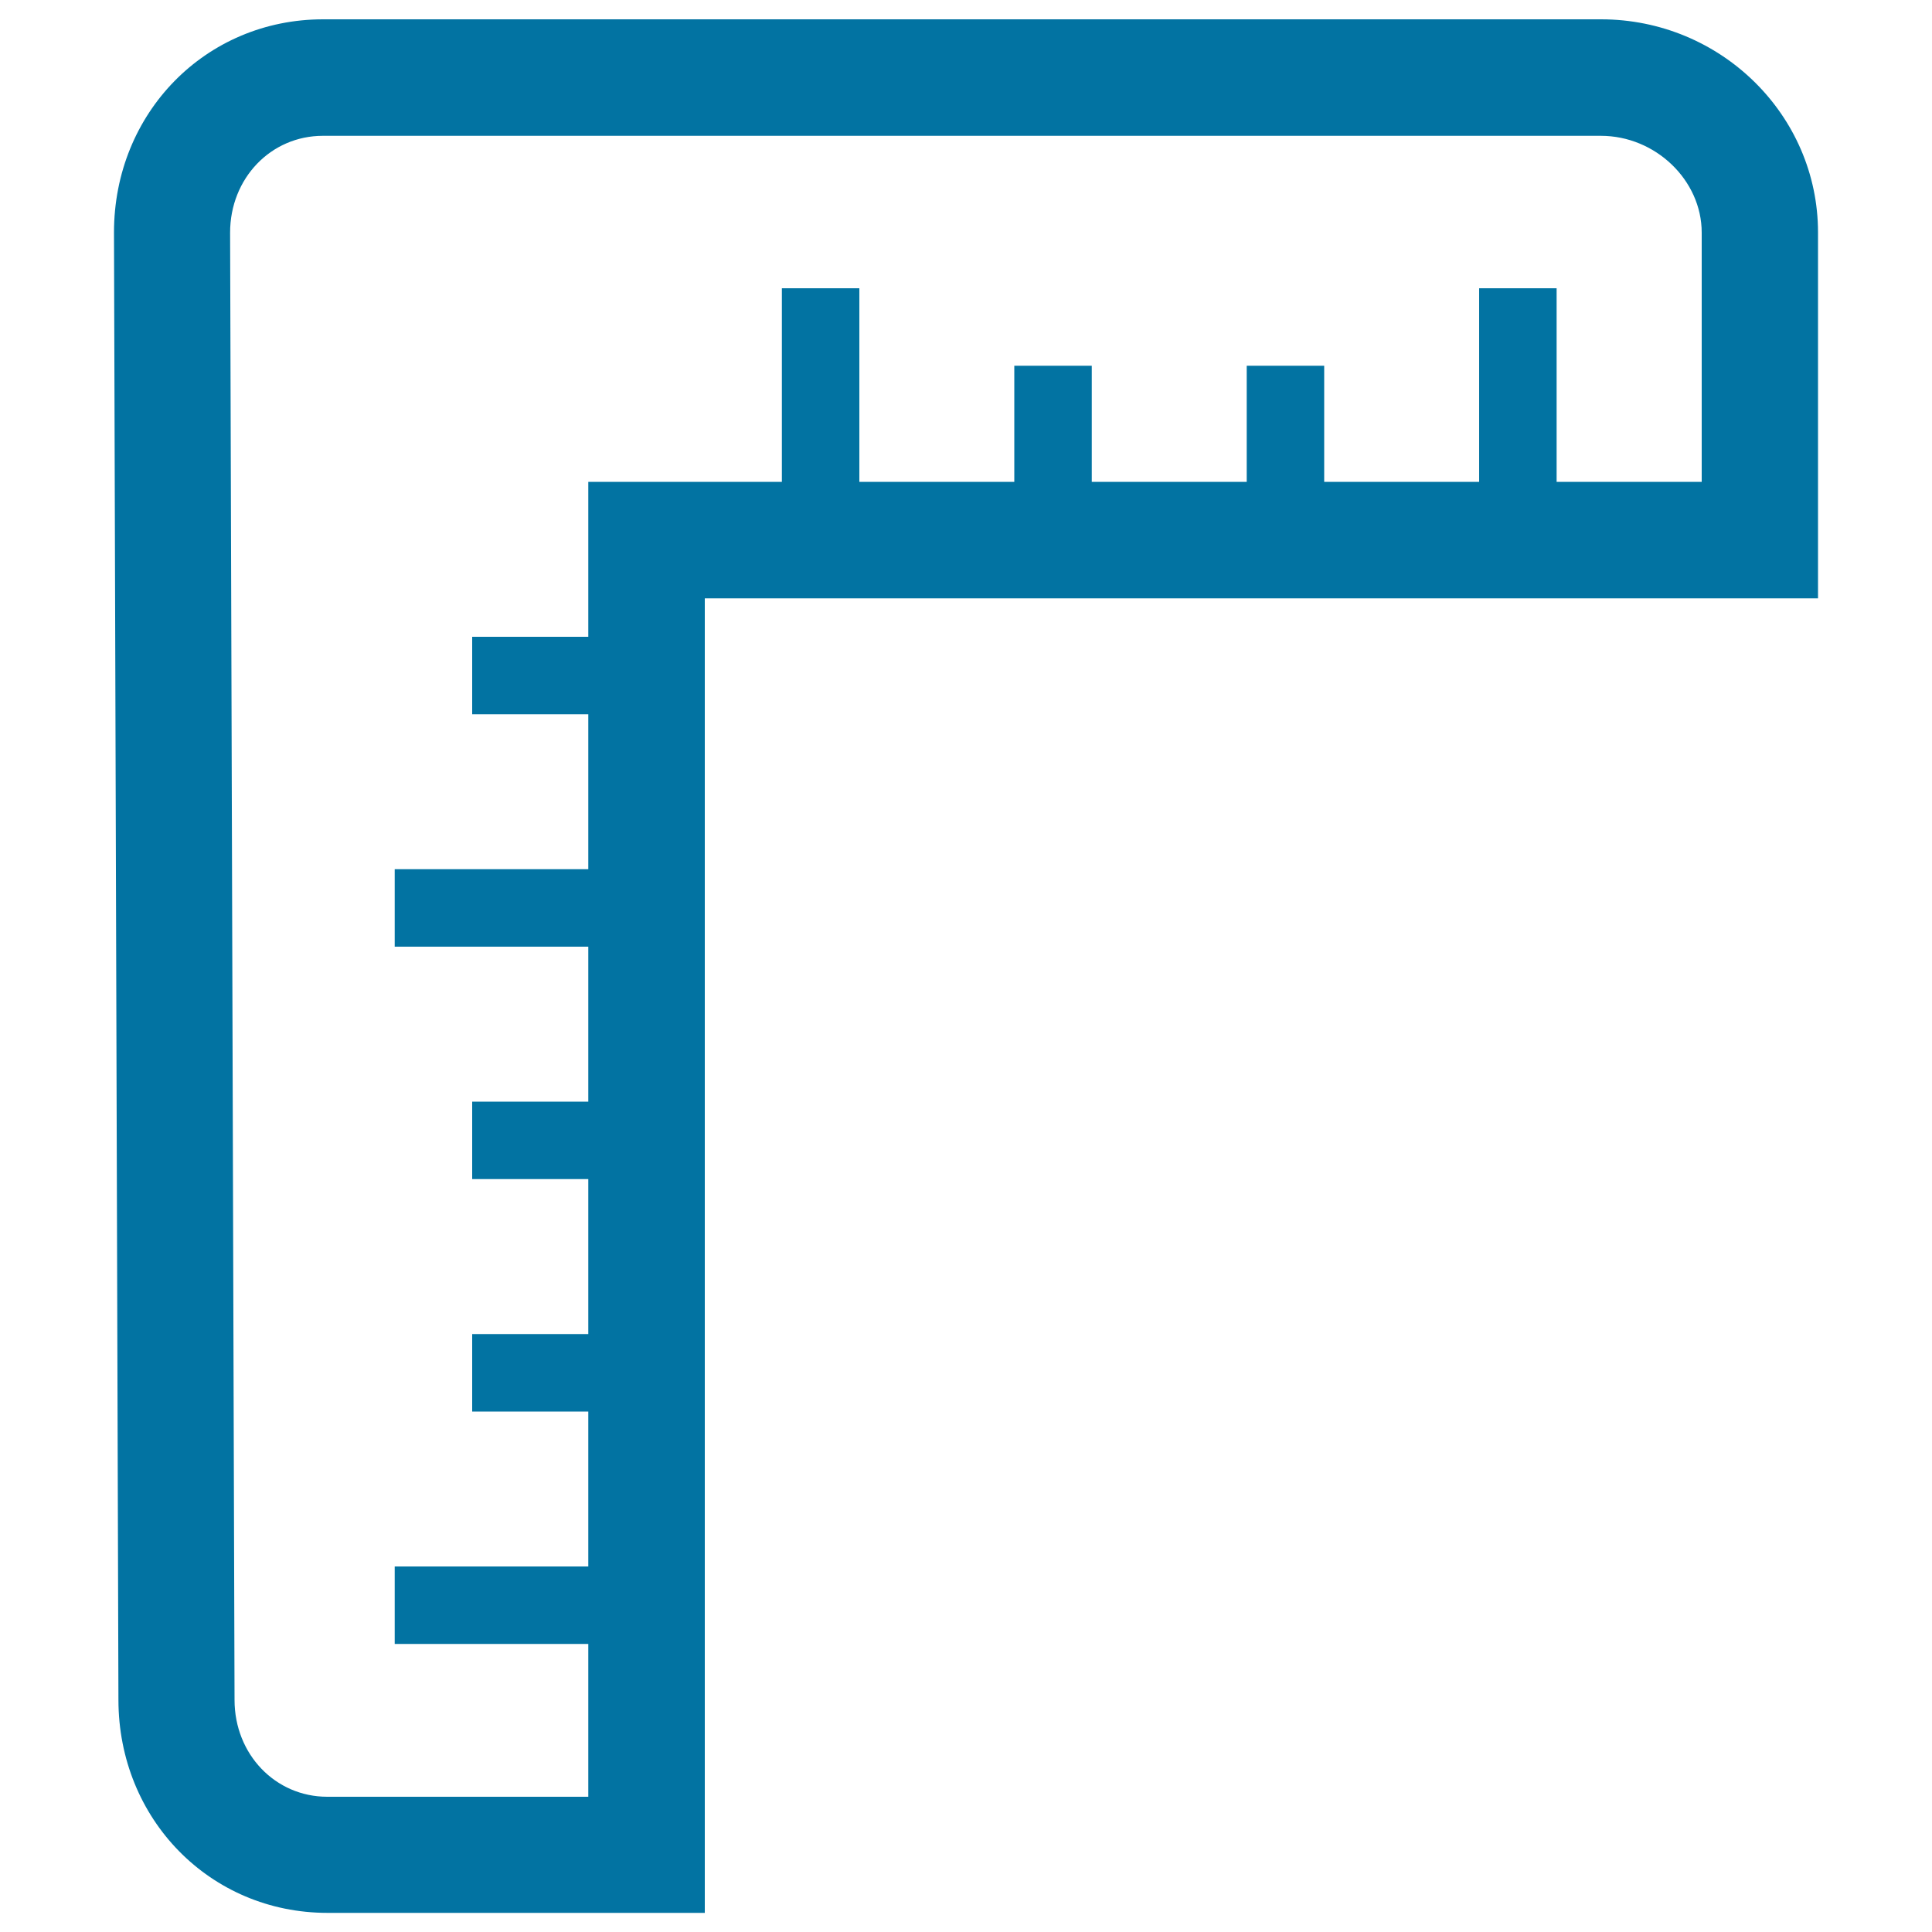 <svg xmlns="http://www.w3.org/2000/svg" viewBox="0 0 1000 1000" style="fill:#0273a2">
<title>Scale SVG icon</title>
<path d="M828.7,10H167.2C106.5,10,59,58.4,59,120.3l2.3,759.5c0,61.8,47.5,110.3,108.2,110.3h195.3l0-680.4H941v-3.1V120.3C941,59.5,890.6,10,828.7,10z M880.9,249.4h-75.2V149.2h-40.1v100.2h-80.2v-60.1h-40.1v60.1h-80.2v-60.1h-40.1v60.1h-80.2V149.2h-40.1v100.2h-40.1h-45.1h-15v80.2h-60.1v40.1h60.1v80.2H204.3V490h100.2v80.2h-60.1v40.1h60.1v80.2h-60.1v40.1h60.1v80.2H204.3v40.1h100.2v79.1l-135.1,0c-26.9,0-48-22-48-50.1l-2.3-759.5c0-28.1,21.1-50.1,48-50.1h661.5c28.3,0,52.2,23,52.2,50.1V249.4z"/>
</svg>
